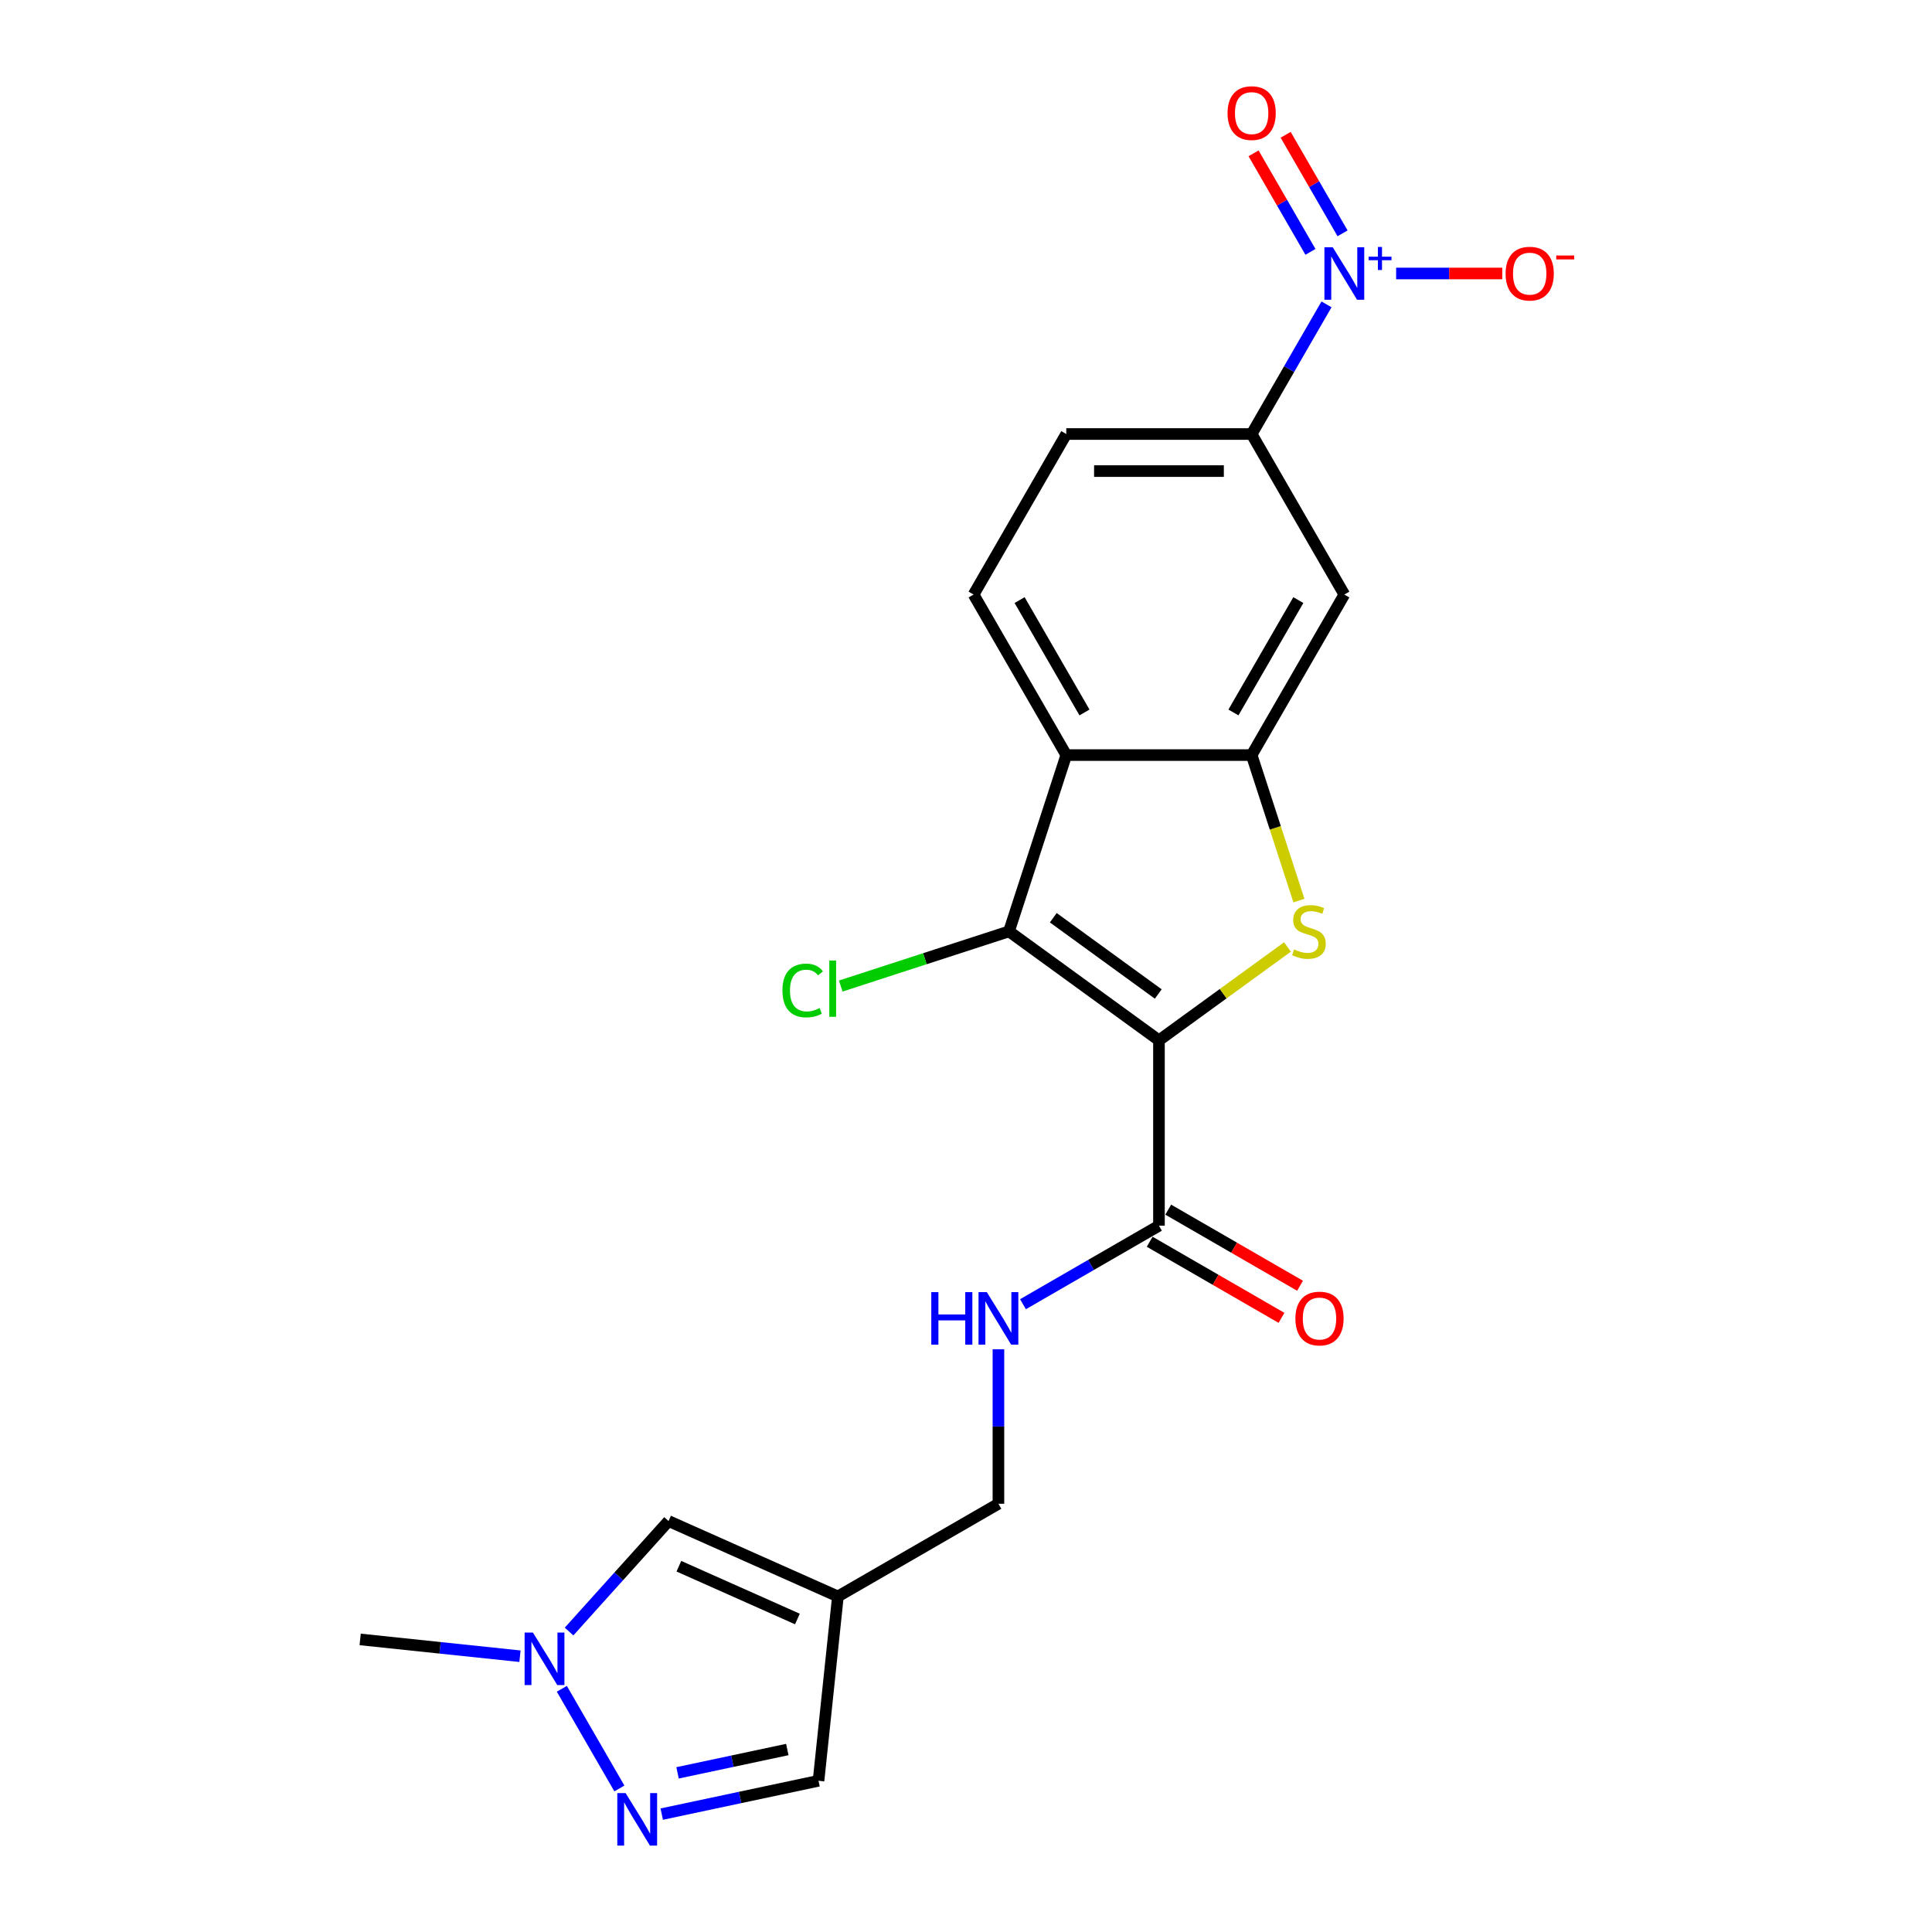 <?xml version='1.0' encoding='iso-8859-1'?>
<svg version='1.1' baseProfile='full'
              xmlns='http://www.w3.org/2000/svg'
                      xmlns:rdkit='http://www.rdkit.org/xml'
                      xmlns:xlink='http://www.w3.org/1999/xlink'
                  xml:space='preserve'
width='1000px' height='1000px' viewBox='0 0 1000 1000'>
<!-- END OF HEADER -->
<rect style='opacity:1.0;fill:#FFFFFF;stroke:none' width='1000' height='1000' x='0' y='0'> </rect>
<path class='bond-0' d='M 599.877,538.476 L 633.133,514.314' style='fill:none;fill-rule:evenodd;stroke:#000000;stroke-width:6px;stroke-linecap:butt;stroke-linejoin:miter;stroke-opacity:1' />
<path class='bond-0' d='M 633.133,514.314 L 666.389,490.152' style='fill:none;fill-rule:evenodd;stroke:#CCCC00;stroke-width:6px;stroke-linecap:butt;stroke-linejoin:miter;stroke-opacity:1' />
<path class='bond-1' d='M 599.877,538.476 L 522.255,482.08' style='fill:none;fill-rule:evenodd;stroke:#000000;stroke-width:6px;stroke-linecap:butt;stroke-linejoin:miter;stroke-opacity:1' />
<path class='bond-1' d='M 599.513,514.492 L 545.178,475.015' style='fill:none;fill-rule:evenodd;stroke:#000000;stroke-width:6px;stroke-linecap:butt;stroke-linejoin:miter;stroke-opacity:1' />
<path class='bond-5' d='M 599.877,538.476 L 599.877,634.422' style='fill:none;fill-rule:evenodd;stroke:#000000;stroke-width:6px;stroke-linecap:butt;stroke-linejoin:miter;stroke-opacity:1' />
<path class='bond-2' d='M 672.318,466.134 L 660.084,428.482' style='fill:none;fill-rule:evenodd;stroke:#CCCC00;stroke-width:6px;stroke-linecap:butt;stroke-linejoin:miter;stroke-opacity:1' />
<path class='bond-2' d='M 660.084,428.482 L 647.85,390.83' style='fill:none;fill-rule:evenodd;stroke:#000000;stroke-width:6px;stroke-linecap:butt;stroke-linejoin:miter;stroke-opacity:1' />
<path class='bond-3' d='M 522.255,482.08 L 551.904,390.83' style='fill:none;fill-rule:evenodd;stroke:#000000;stroke-width:6px;stroke-linecap:butt;stroke-linejoin:miter;stroke-opacity:1' />
<path class='bond-19' d='M 522.255,482.08 L 478.712,496.228' style='fill:none;fill-rule:evenodd;stroke:#000000;stroke-width:6px;stroke-linecap:butt;stroke-linejoin:miter;stroke-opacity:1' />
<path class='bond-19' d='M 478.712,496.228 L 435.169,510.376' style='fill:none;fill-rule:evenodd;stroke:#00CC00;stroke-width:6px;stroke-linecap:butt;stroke-linejoin:miter;stroke-opacity:1' />
<path class='bond-9' d='M 647.85,390.83 L 695.823,307.738' style='fill:none;fill-rule:evenodd;stroke:#000000;stroke-width:6px;stroke-linecap:butt;stroke-linejoin:miter;stroke-opacity:1' />
<path class='bond-9' d='M 638.428,368.771 L 672.009,310.607' style='fill:none;fill-rule:evenodd;stroke:#000000;stroke-width:6px;stroke-linecap:butt;stroke-linejoin:miter;stroke-opacity:1' />
<path class='bond-22' d='M 647.85,390.83 L 551.904,390.83' style='fill:none;fill-rule:evenodd;stroke:#000000;stroke-width:6px;stroke-linecap:butt;stroke-linejoin:miter;stroke-opacity:1' />
<path class='bond-12' d='M 551.904,390.83 L 503.931,307.738' style='fill:none;fill-rule:evenodd;stroke:#000000;stroke-width:6px;stroke-linecap:butt;stroke-linejoin:miter;stroke-opacity:1' />
<path class='bond-12' d='M 561.327,368.771 L 527.745,310.607' style='fill:none;fill-rule:evenodd;stroke:#000000;stroke-width:6px;stroke-linecap:butt;stroke-linejoin:miter;stroke-opacity:1' />
<path class='bond-4' d='M 686.595,157.539 L 667.223,191.092' style='fill:none;fill-rule:evenodd;stroke:#0000FF;stroke-width:6px;stroke-linecap:butt;stroke-linejoin:miter;stroke-opacity:1' />
<path class='bond-4' d='M 667.223,191.092 L 647.85,224.646' style='fill:none;fill-rule:evenodd;stroke:#000000;stroke-width:6px;stroke-linecap:butt;stroke-linejoin:miter;stroke-opacity:1' />
<path class='bond-15' d='M 722.635,141.554 L 750.102,141.554' style='fill:none;fill-rule:evenodd;stroke:#0000FF;stroke-width:6px;stroke-linecap:butt;stroke-linejoin:miter;stroke-opacity:1' />
<path class='bond-15' d='M 750.102,141.554 L 777.568,141.554' style='fill:none;fill-rule:evenodd;stroke:#FF0000;stroke-width:6px;stroke-linecap:butt;stroke-linejoin:miter;stroke-opacity:1' />
<path class='bond-16' d='M 694.904,120.772 L 680.179,95.268' style='fill:none;fill-rule:evenodd;stroke:#0000FF;stroke-width:6px;stroke-linecap:butt;stroke-linejoin:miter;stroke-opacity:1' />
<path class='bond-16' d='M 680.179,95.268 L 665.454,69.764' style='fill:none;fill-rule:evenodd;stroke:#FF0000;stroke-width:6px;stroke-linecap:butt;stroke-linejoin:miter;stroke-opacity:1' />
<path class='bond-16' d='M 678.285,130.367 L 663.561,104.863' style='fill:none;fill-rule:evenodd;stroke:#0000FF;stroke-width:6px;stroke-linecap:butt;stroke-linejoin:miter;stroke-opacity:1' />
<path class='bond-16' d='M 663.561,104.863 L 648.836,79.359' style='fill:none;fill-rule:evenodd;stroke:#FF0000;stroke-width:6px;stroke-linecap:butt;stroke-linejoin:miter;stroke-opacity:1' />
<path class='bond-14' d='M 599.877,634.422 L 564.683,654.741' style='fill:none;fill-rule:evenodd;stroke:#000000;stroke-width:6px;stroke-linecap:butt;stroke-linejoin:miter;stroke-opacity:1' />
<path class='bond-14' d='M 564.683,654.741 L 529.489,675.061' style='fill:none;fill-rule:evenodd;stroke:#0000FF;stroke-width:6px;stroke-linecap:butt;stroke-linejoin:miter;stroke-opacity:1' />
<path class='bond-18' d='M 595.08,642.731 L 629.19,662.424' style='fill:none;fill-rule:evenodd;stroke:#000000;stroke-width:6px;stroke-linecap:butt;stroke-linejoin:miter;stroke-opacity:1' />
<path class='bond-18' d='M 629.19,662.424 L 663.3,682.118' style='fill:none;fill-rule:evenodd;stroke:#FF0000;stroke-width:6px;stroke-linecap:butt;stroke-linejoin:miter;stroke-opacity:1' />
<path class='bond-18' d='M 604.675,626.113 L 638.785,645.806' style='fill:none;fill-rule:evenodd;stroke:#000000;stroke-width:6px;stroke-linecap:butt;stroke-linejoin:miter;stroke-opacity:1' />
<path class='bond-18' d='M 638.785,645.806 L 672.895,665.499' style='fill:none;fill-rule:evenodd;stroke:#FF0000;stroke-width:6px;stroke-linecap:butt;stroke-linejoin:miter;stroke-opacity:1' />
<path class='bond-6' d='M 342.518,938.983 L 383.091,930.359' style='fill:none;fill-rule:evenodd;stroke:#0000FF;stroke-width:6px;stroke-linecap:butt;stroke-linejoin:miter;stroke-opacity:1' />
<path class='bond-6' d='M 383.091,930.359 L 423.665,921.735' style='fill:none;fill-rule:evenodd;stroke:#000000;stroke-width:6px;stroke-linecap:butt;stroke-linejoin:miter;stroke-opacity:1' />
<path class='bond-6' d='M 350.701,917.626 L 379.102,911.589' style='fill:none;fill-rule:evenodd;stroke:#0000FF;stroke-width:6px;stroke-linecap:butt;stroke-linejoin:miter;stroke-opacity:1' />
<path class='bond-6' d='M 379.102,911.589 L 407.503,905.552' style='fill:none;fill-rule:evenodd;stroke:#000000;stroke-width:6px;stroke-linecap:butt;stroke-linejoin:miter;stroke-opacity:1' />
<path class='bond-24' d='M 320.586,925.698 L 290.804,874.114' style='fill:none;fill-rule:evenodd;stroke:#0000FF;stroke-width:6px;stroke-linecap:butt;stroke-linejoin:miter;stroke-opacity:1' />
<path class='bond-7' d='M 433.694,826.314 L 516.785,778.341' style='fill:none;fill-rule:evenodd;stroke:#000000;stroke-width:6px;stroke-linecap:butt;stroke-linejoin:miter;stroke-opacity:1' />
<path class='bond-11' d='M 433.694,826.314 L 346.043,787.289' style='fill:none;fill-rule:evenodd;stroke:#000000;stroke-width:6px;stroke-linecap:butt;stroke-linejoin:miter;stroke-opacity:1' />
<path class='bond-11' d='M 412.741,837.991 L 351.385,810.673' style='fill:none;fill-rule:evenodd;stroke:#000000;stroke-width:6px;stroke-linecap:butt;stroke-linejoin:miter;stroke-opacity:1' />
<path class='bond-13' d='M 433.694,826.314 L 423.665,921.735' style='fill:none;fill-rule:evenodd;stroke:#000000;stroke-width:6px;stroke-linecap:butt;stroke-linejoin:miter;stroke-opacity:1' />
<path class='bond-8' d='M 294.545,844.483 L 320.294,815.886' style='fill:none;fill-rule:evenodd;stroke:#0000FF;stroke-width:6px;stroke-linecap:butt;stroke-linejoin:miter;stroke-opacity:1' />
<path class='bond-8' d='M 320.294,815.886 L 346.043,787.289' style='fill:none;fill-rule:evenodd;stroke:#000000;stroke-width:6px;stroke-linecap:butt;stroke-linejoin:miter;stroke-opacity:1' />
<path class='bond-21' d='M 269.139,857.256 L 227.78,852.909' style='fill:none;fill-rule:evenodd;stroke:#0000FF;stroke-width:6px;stroke-linecap:butt;stroke-linejoin:miter;stroke-opacity:1' />
<path class='bond-21' d='M 227.78,852.909 L 186.421,848.562' style='fill:none;fill-rule:evenodd;stroke:#000000;stroke-width:6px;stroke-linecap:butt;stroke-linejoin:miter;stroke-opacity:1' />
<path class='bond-10' d='M 695.823,307.738 L 647.85,224.646' style='fill:none;fill-rule:evenodd;stroke:#000000;stroke-width:6px;stroke-linecap:butt;stroke-linejoin:miter;stroke-opacity:1' />
<path class='bond-23' d='M 647.85,224.646 L 551.904,224.646' style='fill:none;fill-rule:evenodd;stroke:#000000;stroke-width:6px;stroke-linecap:butt;stroke-linejoin:miter;stroke-opacity:1' />
<path class='bond-23' d='M 633.458,243.835 L 566.296,243.835' style='fill:none;fill-rule:evenodd;stroke:#000000;stroke-width:6px;stroke-linecap:butt;stroke-linejoin:miter;stroke-opacity:1' />
<path class='bond-17' d='M 503.931,307.738 L 551.904,224.646' style='fill:none;fill-rule:evenodd;stroke:#000000;stroke-width:6px;stroke-linecap:butt;stroke-linejoin:miter;stroke-opacity:1' />
<path class='bond-20' d='M 516.785,698.379 L 516.785,738.36' style='fill:none;fill-rule:evenodd;stroke:#0000FF;stroke-width:6px;stroke-linecap:butt;stroke-linejoin:miter;stroke-opacity:1' />
<path class='bond-20' d='M 516.785,738.36 L 516.785,778.341' style='fill:none;fill-rule:evenodd;stroke:#000000;stroke-width:6px;stroke-linecap:butt;stroke-linejoin:miter;stroke-opacity:1' />
<path  class='atom-1' d='M 669.824 491.406
Q 670.131 491.521, 671.397 492.058
Q 672.664 492.596, 674.045 492.941
Q 675.465 493.248, 676.847 493.248
Q 679.418 493.248, 680.915 492.02
Q 682.412 490.753, 682.412 488.566
Q 682.412 487.069, 681.644 486.148
Q 680.915 485.227, 679.764 484.728
Q 678.612 484.229, 676.693 483.653
Q 674.276 482.924, 672.817 482.233
Q 671.397 481.543, 670.361 480.084
Q 669.363 478.626, 669.363 476.17
Q 669.363 472.754, 671.666 470.643
Q 674.007 468.532, 678.612 468.532
Q 681.759 468.532, 685.329 470.029
L 684.446 472.984
Q 681.184 471.641, 678.727 471.641
Q 676.079 471.641, 674.621 472.754
Q 673.163 473.828, 673.201 475.709
Q 673.201 477.167, 673.93 478.05
Q 674.698 478.933, 675.772 479.432
Q 676.885 479.931, 678.727 480.506
Q 681.184 481.274, 682.642 482.041
Q 684.1 482.809, 685.137 484.383
Q 686.211 485.918, 686.211 488.566
Q 686.211 492.327, 683.678 494.361
Q 681.184 496.357, 677 496.357
Q 674.583 496.357, 672.74 495.819
Q 670.937 495.32, 668.787 494.438
L 669.824 491.406
' fill='#CCCC00'/>
<path  class='atom-5' d='M 689.817 127.968
L 698.721 142.36
Q 699.604 143.78, 701.024 146.352
Q 702.444 148.923, 702.52 149.076
L 702.52 127.968
L 706.128 127.968
L 706.128 155.14
L 702.405 155.14
L 692.849 139.405
Q 691.736 137.563, 690.546 135.452
Q 689.395 133.341, 689.05 132.689
L 689.05 155.14
L 685.519 155.14
L 685.519 127.968
L 689.817 127.968
' fill='#0000FF'/>
<path  class='atom-5' d='M 708.408 132.866
L 713.195 132.866
L 713.195 127.826
L 715.323 127.826
L 715.323 132.866
L 720.237 132.866
L 720.237 134.69
L 715.323 134.69
L 715.323 139.756
L 713.195 139.756
L 713.195 134.69
L 708.408 134.69
L 708.408 132.866
' fill='#0000FF'/>
<path  class='atom-7' d='M 323.809 928.097
L 332.713 942.489
Q 333.595 943.909, 335.015 946.48
Q 336.435 949.052, 336.512 949.205
L 336.512 928.097
L 340.12 928.097
L 340.12 955.269
L 336.397 955.269
L 326.841 939.534
Q 325.728 937.692, 324.538 935.581
Q 323.387 933.47, 323.041 932.817
L 323.041 955.269
L 319.51 955.269
L 319.51 928.097
L 323.809 928.097
' fill='#0000FF'/>
<path  class='atom-9' d='M 275.836 845.005
L 284.74 859.397
Q 285.622 860.817, 287.042 863.388
Q 288.462 865.96, 288.539 866.113
L 288.539 845.005
L 292.147 845.005
L 292.147 872.177
L 288.424 872.177
L 278.868 856.442
Q 277.755 854.6, 276.565 852.489
Q 275.414 850.378, 275.068 849.726
L 275.068 872.177
L 271.537 872.177
L 271.537 845.005
L 275.836 845.005
' fill='#0000FF'/>
<path  class='atom-15' d='M 482.034 668.809
L 485.718 668.809
L 485.718 680.361
L 499.611 680.361
L 499.611 668.809
L 503.295 668.809
L 503.295 695.981
L 499.611 695.981
L 499.611 683.431
L 485.718 683.431
L 485.718 695.981
L 482.034 695.981
L 482.034 668.809
' fill='#0000FF'/>
<path  class='atom-15' d='M 510.779 668.809
L 519.683 683.201
Q 520.566 684.621, 521.986 687.192
Q 523.406 689.763, 523.483 689.917
L 523.483 668.809
L 527.09 668.809
L 527.09 695.981
L 523.367 695.981
L 513.811 680.246
Q 512.698 678.403, 511.508 676.293
Q 510.357 674.182, 510.012 673.529
L 510.012 695.981
L 506.481 695.981
L 506.481 668.809
L 510.779 668.809
' fill='#0000FF'/>
<path  class='atom-16' d='M 779.297 141.631
Q 779.297 135.107, 782.52 131.461
Q 785.744 127.815, 791.77 127.815
Q 797.795 127.815, 801.019 131.461
Q 804.243 135.107, 804.243 141.631
Q 804.243 148.232, 800.98 151.993
Q 797.718 155.716, 791.77 155.716
Q 785.783 155.716, 782.52 151.993
Q 779.297 148.27, 779.297 141.631
M 791.77 152.646
Q 795.914 152.646, 798.14 149.882
Q 800.405 147.081, 800.405 141.631
Q 800.405 136.296, 798.14 133.61
Q 795.914 130.885, 791.77 130.885
Q 787.625 130.885, 785.36 133.572
Q 783.134 136.258, 783.134 141.631
Q 783.134 147.119, 785.36 149.882
Q 787.625 152.646, 791.77 152.646
' fill='#FF0000'/>
<path  class='atom-16' d='M 805.509 132.25
L 814.805 132.25
L 814.805 134.276
L 805.509 134.276
L 805.509 132.25
' fill='#FF0000'/>
<path  class='atom-17' d='M 635.377 58.539
Q 635.377 52.015, 638.601 48.369
Q 641.825 44.723, 647.85 44.723
Q 653.876 44.723, 657.1 48.369
Q 660.323 52.015, 660.323 58.539
Q 660.323 65.14, 657.061 68.901
Q 653.799 72.624, 647.85 72.624
Q 641.863 72.624, 638.601 68.901
Q 635.377 65.179, 635.377 58.539
M 647.85 69.554
Q 651.995 69.554, 654.221 66.791
Q 656.485 63.989, 656.485 58.539
Q 656.485 53.205, 654.221 50.518
Q 651.995 47.793, 647.85 47.793
Q 643.705 47.793, 641.441 50.48
Q 639.215 53.166, 639.215 58.539
Q 639.215 64.027, 641.441 66.791
Q 643.705 69.554, 647.85 69.554
' fill='#FF0000'/>
<path  class='atom-19' d='M 670.496 682.472
Q 670.496 675.947, 673.72 672.301
Q 676.944 668.655, 682.969 668.655
Q 688.994 668.655, 692.218 672.301
Q 695.442 675.947, 695.442 682.472
Q 695.442 689.073, 692.18 692.834
Q 688.918 696.556, 682.969 696.556
Q 676.982 696.556, 673.72 692.834
Q 670.496 689.111, 670.496 682.472
M 682.969 693.486
Q 687.114 693.486, 689.34 690.723
Q 691.604 687.921, 691.604 682.472
Q 691.604 677.137, 689.34 674.45
Q 687.114 671.726, 682.969 671.726
Q 678.824 671.726, 676.56 674.412
Q 674.334 677.099, 674.334 682.472
Q 674.334 687.96, 676.56 690.723
Q 678.824 693.486, 682.969 693.486
' fill='#FF0000'/>
<path  class='atom-20' d='M 404.984 512.669
Q 404.984 505.915, 408.131 502.384
Q 411.317 498.814, 417.342 498.814
Q 422.946 498.814, 425.939 502.767
L 423.406 504.84
Q 421.218 501.962, 417.342 501.962
Q 413.236 501.962, 411.048 504.725
Q 408.899 507.45, 408.899 512.669
Q 408.899 518.042, 411.125 520.805
Q 413.389 523.569, 417.764 523.569
Q 420.758 523.569, 424.25 521.765
L 425.325 524.643
Q 423.905 525.564, 421.756 526.102
Q 419.607 526.639, 417.227 526.639
Q 411.317 526.639, 408.131 523.031
Q 404.984 519.424, 404.984 512.669
' fill='#00CC00'/>
<path  class='atom-20' d='M 429.24 497.164
L 432.77 497.164
L 432.77 526.293
L 429.24 526.293
L 429.24 497.164
' fill='#00CC00'/>
</svg>
